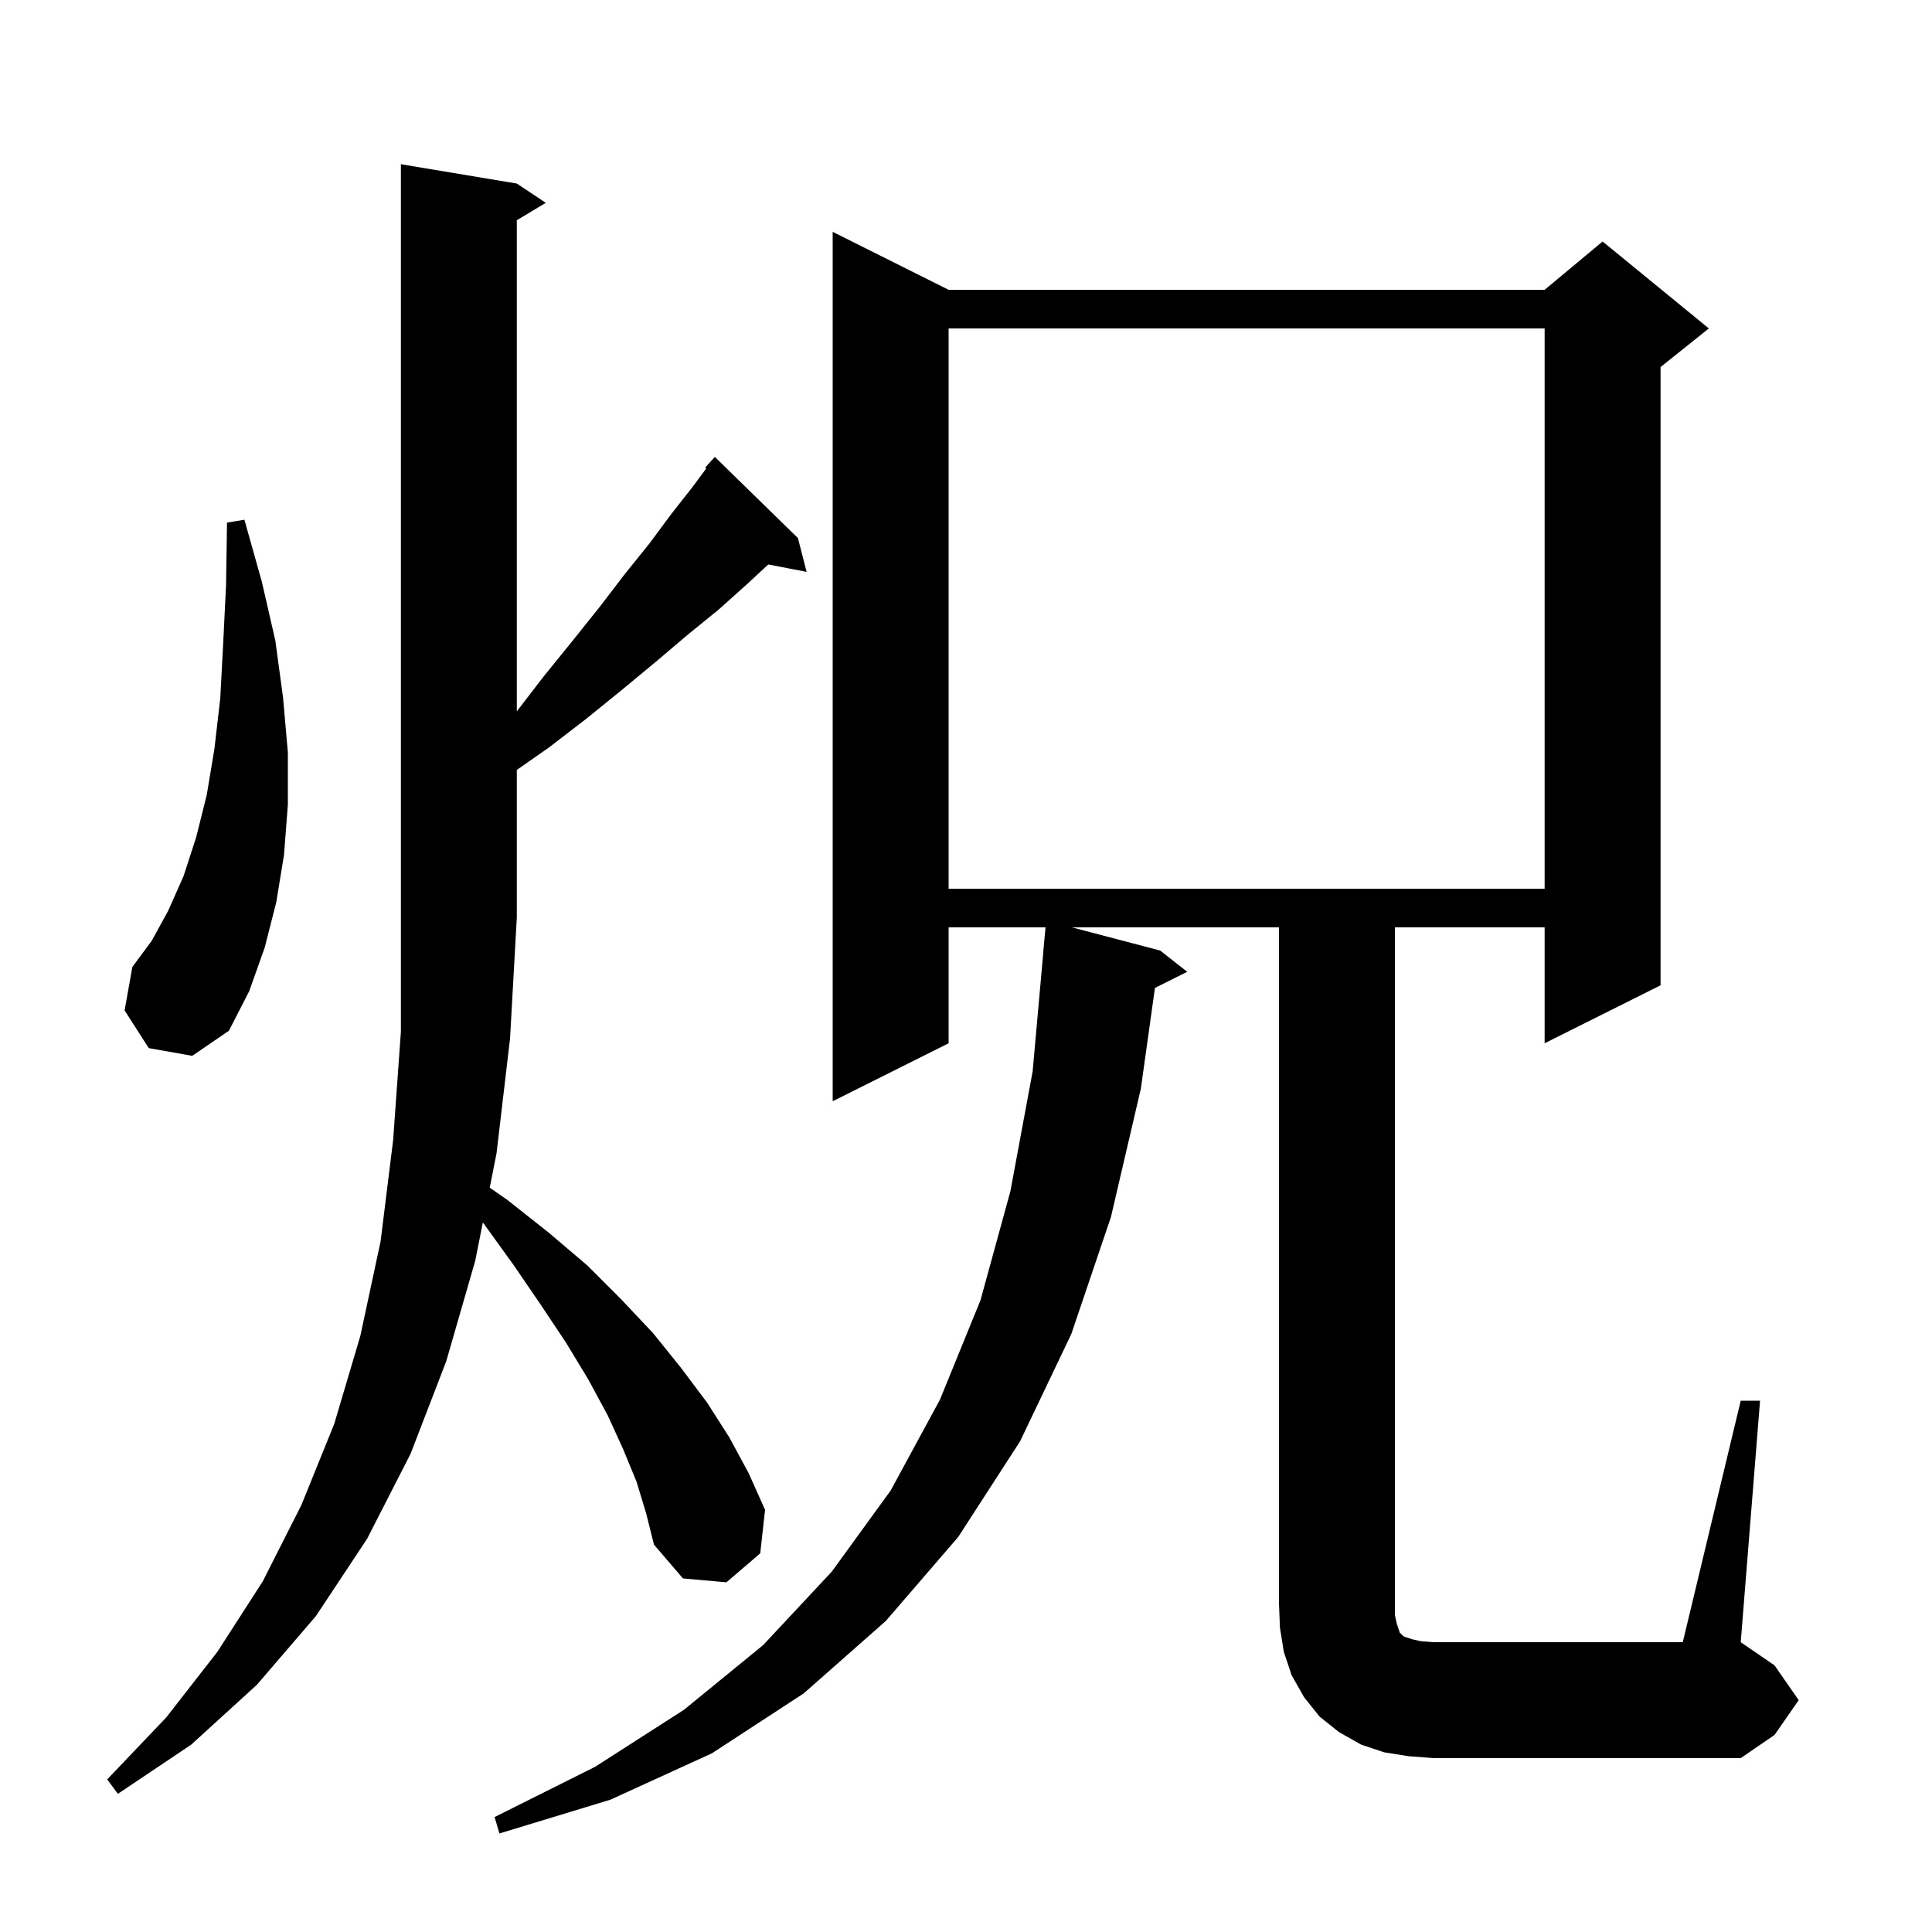<svg xmlns="http://www.w3.org/2000/svg" xmlns:xlink="http://www.w3.org/1999/xlink" version="1.1" baseProfile="full" viewBox="0 0 200 200" width="200" height="200">
<g fill="black">
<path d="M 65.9 153.4 L 64.5 150.0 L 62.9 146.5 L 60.9 142.8 L 58.6 139.0 L 56.0 135.1 L 53.2 131.0 L 50.1 126.7 L 49.983 126.549 L 49.2 130.5 L 46.2 140.9 L 42.5 150.5 L 38.0 159.3 L 32.7 167.3 L 26.6 174.4 L 19.8 180.6 L 12.2 185.7 L 11.1 184.2 L 17.2 177.8 L 22.5 171.0 L 27.2 163.7 L 31.2 155.8 L 34.6 147.4 L 37.3 138.3 L 39.4 128.5 L 40.7 118.0 L 41.5 106.8 L 41.5 17.0 L 53.5 19.0 L 56.5 21.0 L 53.5 22.8 L 53.5 73.64 L 56.3 70.0 L 59.3 66.3 L 62.1 62.8 L 64.7 59.4 L 67.2 56.3 L 69.5 53.2 L 71.7 50.4 L 73.116 48.488 L 73.0 48.4 L 74.0 47.3 L 82.6 55.7 L 83.5 59.2 L 79.531 58.434 L 77.3 60.5 L 74.4 63.1 L 71.2 65.7 L 67.9 68.5 L 64.4 71.4 L 60.7 74.4 L 56.8 77.4 L 53.5 79.702 L 53.5 95.0 L 52.8 107.5 L 51.4 119.4 L 50.697 122.946 L 52.5 124.2 L 56.8 127.6 L 60.8 131.0 L 64.3 134.5 L 67.6 138.0 L 70.5 141.6 L 73.2 145.2 L 75.5 148.8 L 77.5 152.5 L 79.2 156.3 L 78.7 160.8 L 75.2 163.8 L 70.7 163.4 L 67.7 159.9 L 66.9 156.7 Z M 180.2 145.0 L 182.2 145.0 L 180.2 170.0 L 183.7 172.4 L 186.2 176.0 L 183.7 179.6 L 180.2 182.0 L 148.4 182.0 L 145.8 181.8 L 143.3 181.4 L 140.9 180.6 L 138.6 179.3 L 136.6 177.7 L 135.0 175.7 L 133.7 173.4 L 132.9 171.0 L 132.5 168.5 L 132.4 166.0 L 132.4 96.0 L 110.965 96.0 L 120.1 98.4 L 122.9 100.6 L 119.559 102.271 L 118.1 112.7 L 115.0 126.0 L 110.9 138.1 L 105.6 149.2 L 99.2 159.1 L 91.7 167.8 L 83.2 175.3 L 73.7 181.5 L 63.2 186.3 L 51.7 189.8 L 51.2 188.1 L 61.6 182.9 L 70.8 177.0 L 79.0 170.3 L 86.1 162.7 L 92.2 154.3 L 97.3 144.9 L 101.5 134.6 L 104.6 123.3 L 106.9 110.9 L 108.01 98.5 L 108.0 98.5 L 108.234 96.0 L 98.2 96.0 L 98.2 108.0 L 86.2 114.0 L 86.2 24.0 L 98.2 30.0 L 159.9 30.0 L 165.9 25.0 L 176.9 34.0 L 171.9 38.0 L 171.9 102.0 L 159.9 108.0 L 159.9 96.0 L 144.4 96.0 L 144.4 167.2 L 144.6 168.1 L 144.9 169.0 L 145.3 169.4 L 146.2 169.7 L 147.1 169.9 L 148.4 170.0 L 174.2 170.0 Z M 15.4 108.5 L 12.9 104.6 L 13.7 100.1 L 15.7 97.4 L 17.4 94.3 L 19.0 90.7 L 20.3 86.7 L 21.4 82.3 L 22.2 77.5 L 22.8 72.3 L 23.1 66.7 L 23.4 60.6 L 23.5 54.1 L 25.3 53.8 L 27.1 60.2 L 28.5 66.3 L 29.3 72.2 L 29.8 77.9 L 29.8 83.3 L 29.4 88.5 L 28.6 93.4 L 27.4 98.1 L 25.8 102.6 L 23.7 106.7 L 19.9 109.3 Z M 98.2 34.0 L 98.2 92.0 L 159.9 92.0 L 159.9 34.0 Z " />
</g>
</svg>
